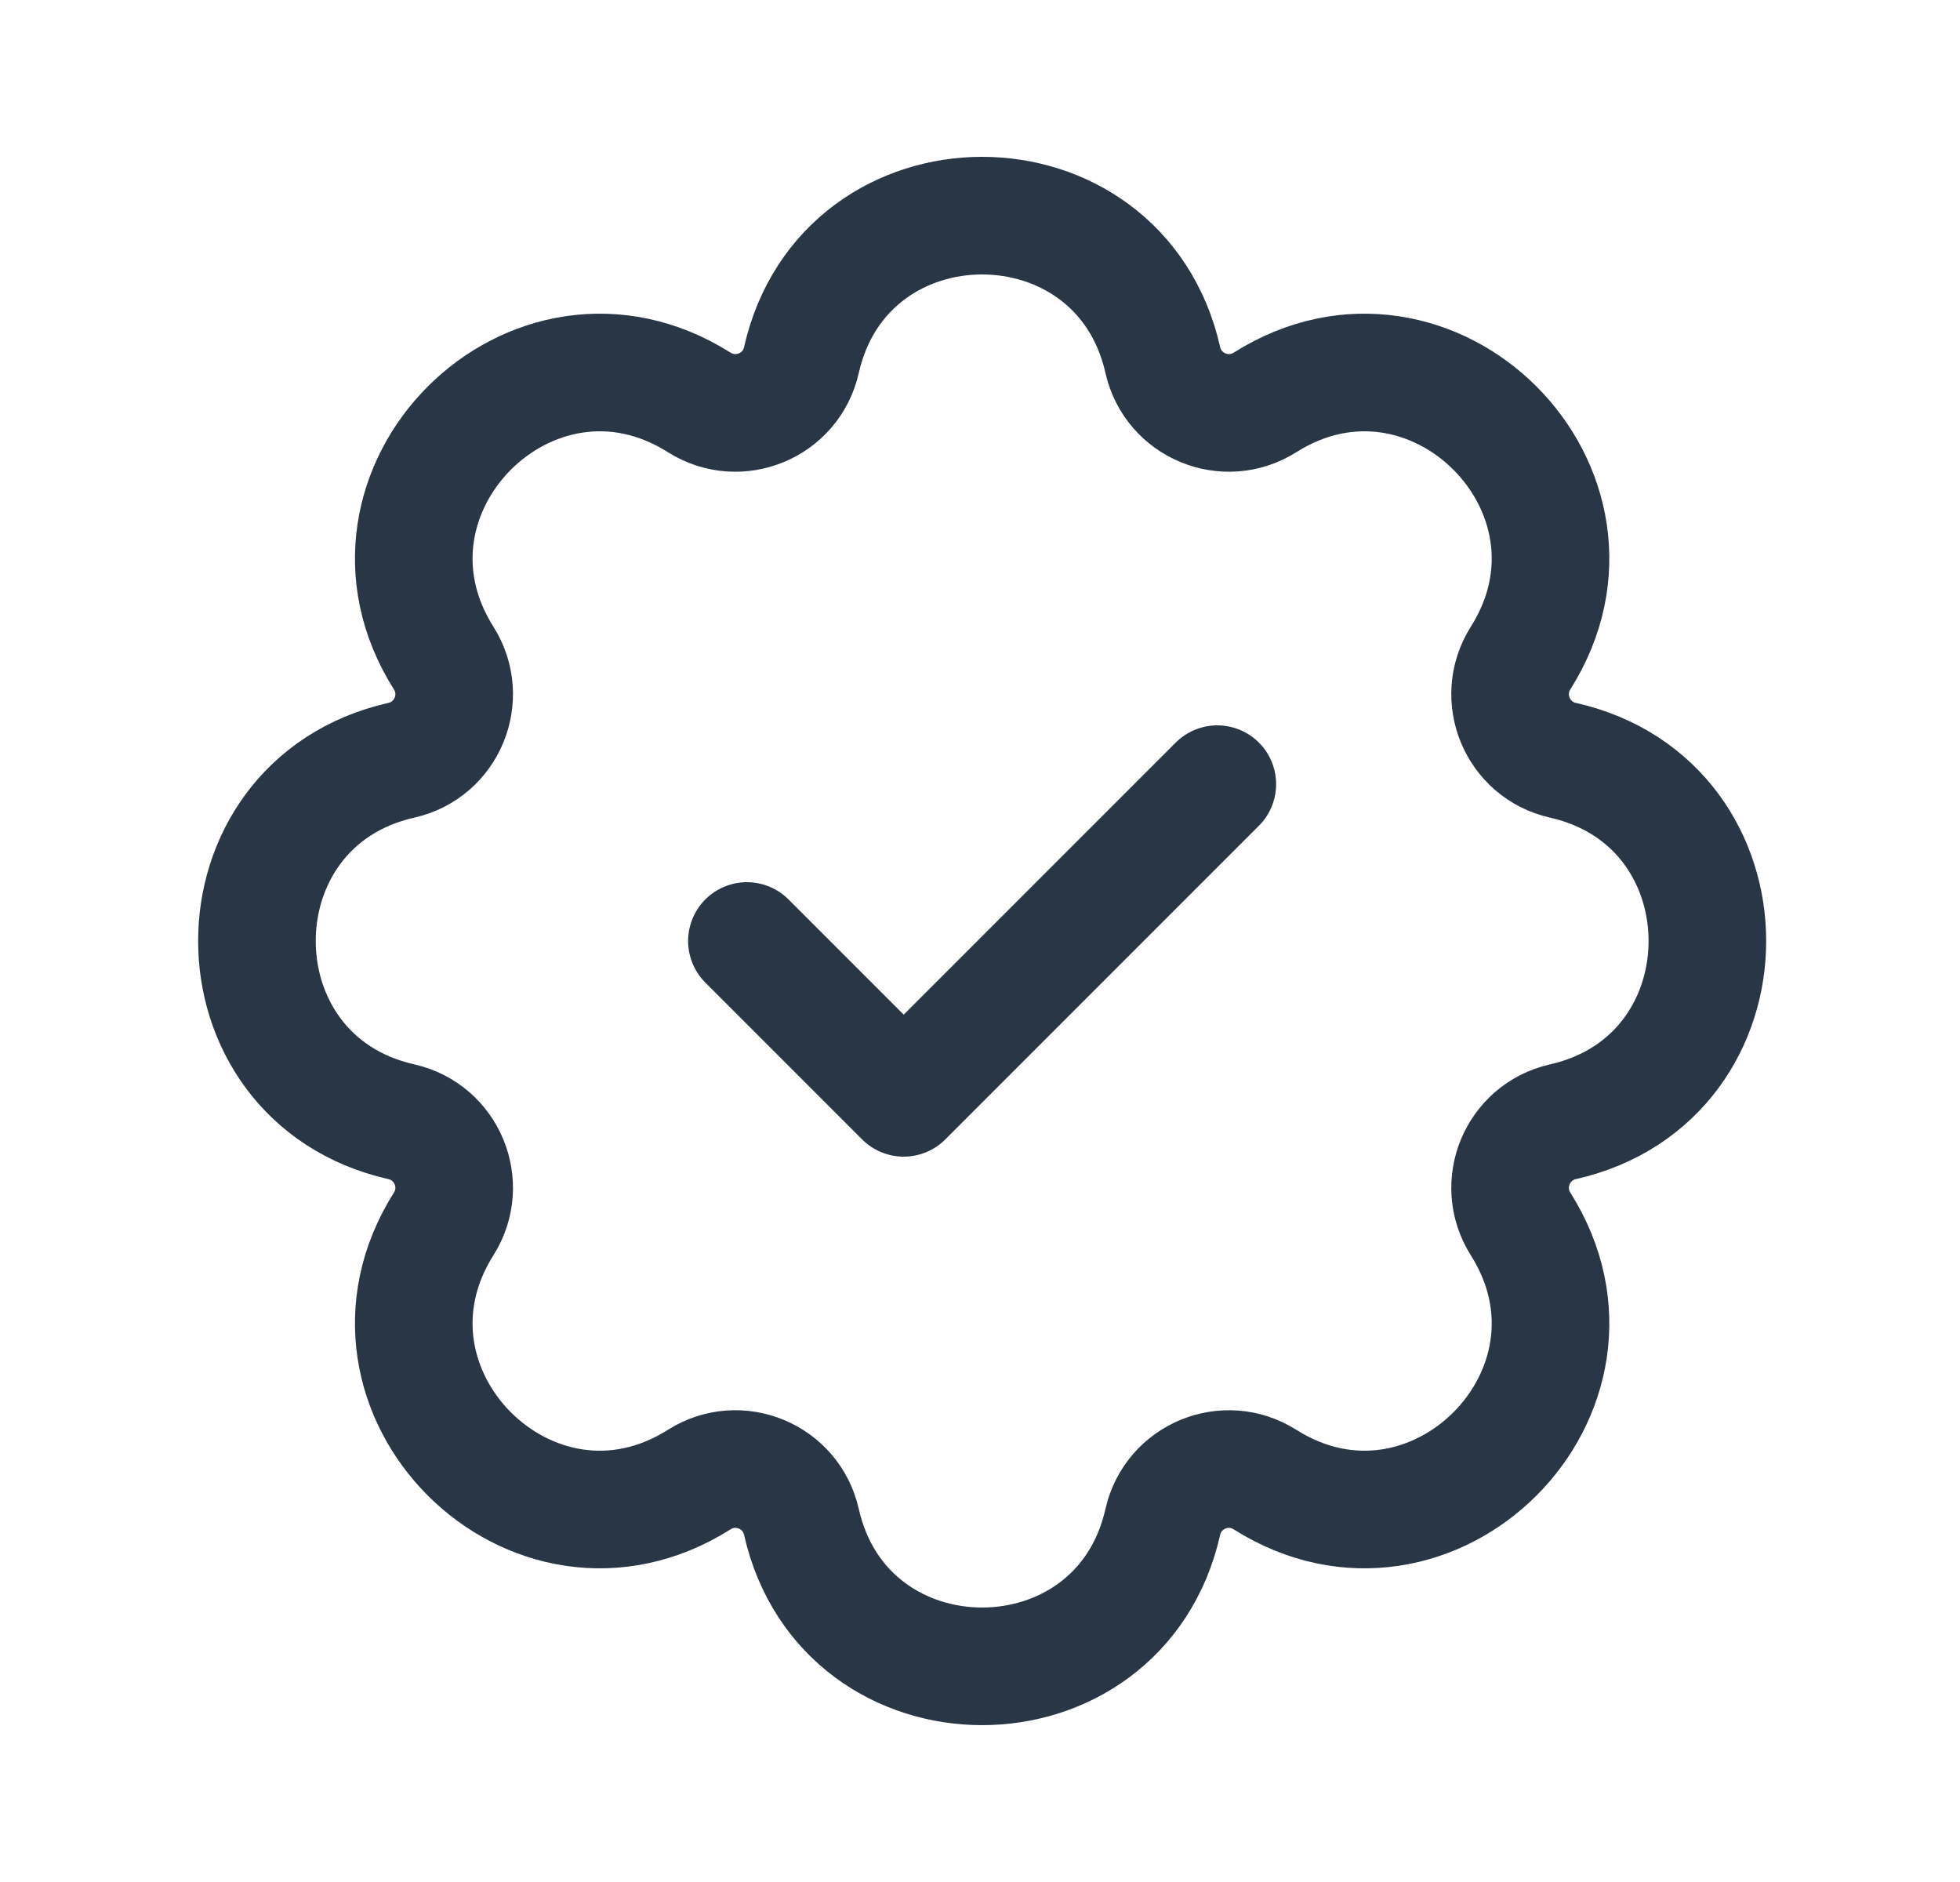 <svg width="25" height="24" viewBox="0 0 25 24" fill="none" xmlns="http://www.w3.org/2000/svg">
<g clip-path="url(#clip0_2005_16393)">
<path d="M14.832 4.592C14.277 2.136 10.777 2.136 10.222 4.592C10.091 5.174 9.424 5.45 8.919 5.132C6.79 3.787 4.315 6.263 5.659 8.392C5.978 8.896 5.701 9.564 5.12 9.695C2.663 10.25 2.663 13.75 5.12 14.305C5.701 14.437 5.978 15.104 5.659 15.608C4.315 17.738 6.79 20.213 8.919 18.868C9.424 18.549 10.091 18.826 10.222 19.407C10.777 21.864 14.277 21.864 14.832 19.407C14.964 18.826 15.631 18.549 16.135 18.868C18.265 20.213 20.74 17.738 19.395 15.608C19.077 15.104 19.353 14.437 19.935 14.305C22.392 13.75 22.392 10.25 19.935 9.695C19.353 9.564 19.077 8.896 19.395 8.392C20.74 6.263 18.265 3.787 16.135 5.132C15.631 5.45 14.964 5.174 14.832 4.592Z" stroke="#293645" stroke-width="1.5"/>
<path d="M9.527 12L11.527 14L15.527 10" stroke="#293645" stroke-width="1.5" stroke-linecap="round" stroke-linejoin="round"/>
</g>
<defs>
<clipPath id="clip0_2005_16393">
<rect width="24" height="24" fill="white" transform="translate(0.527)"/>
</clipPath>
</defs>
</svg>
